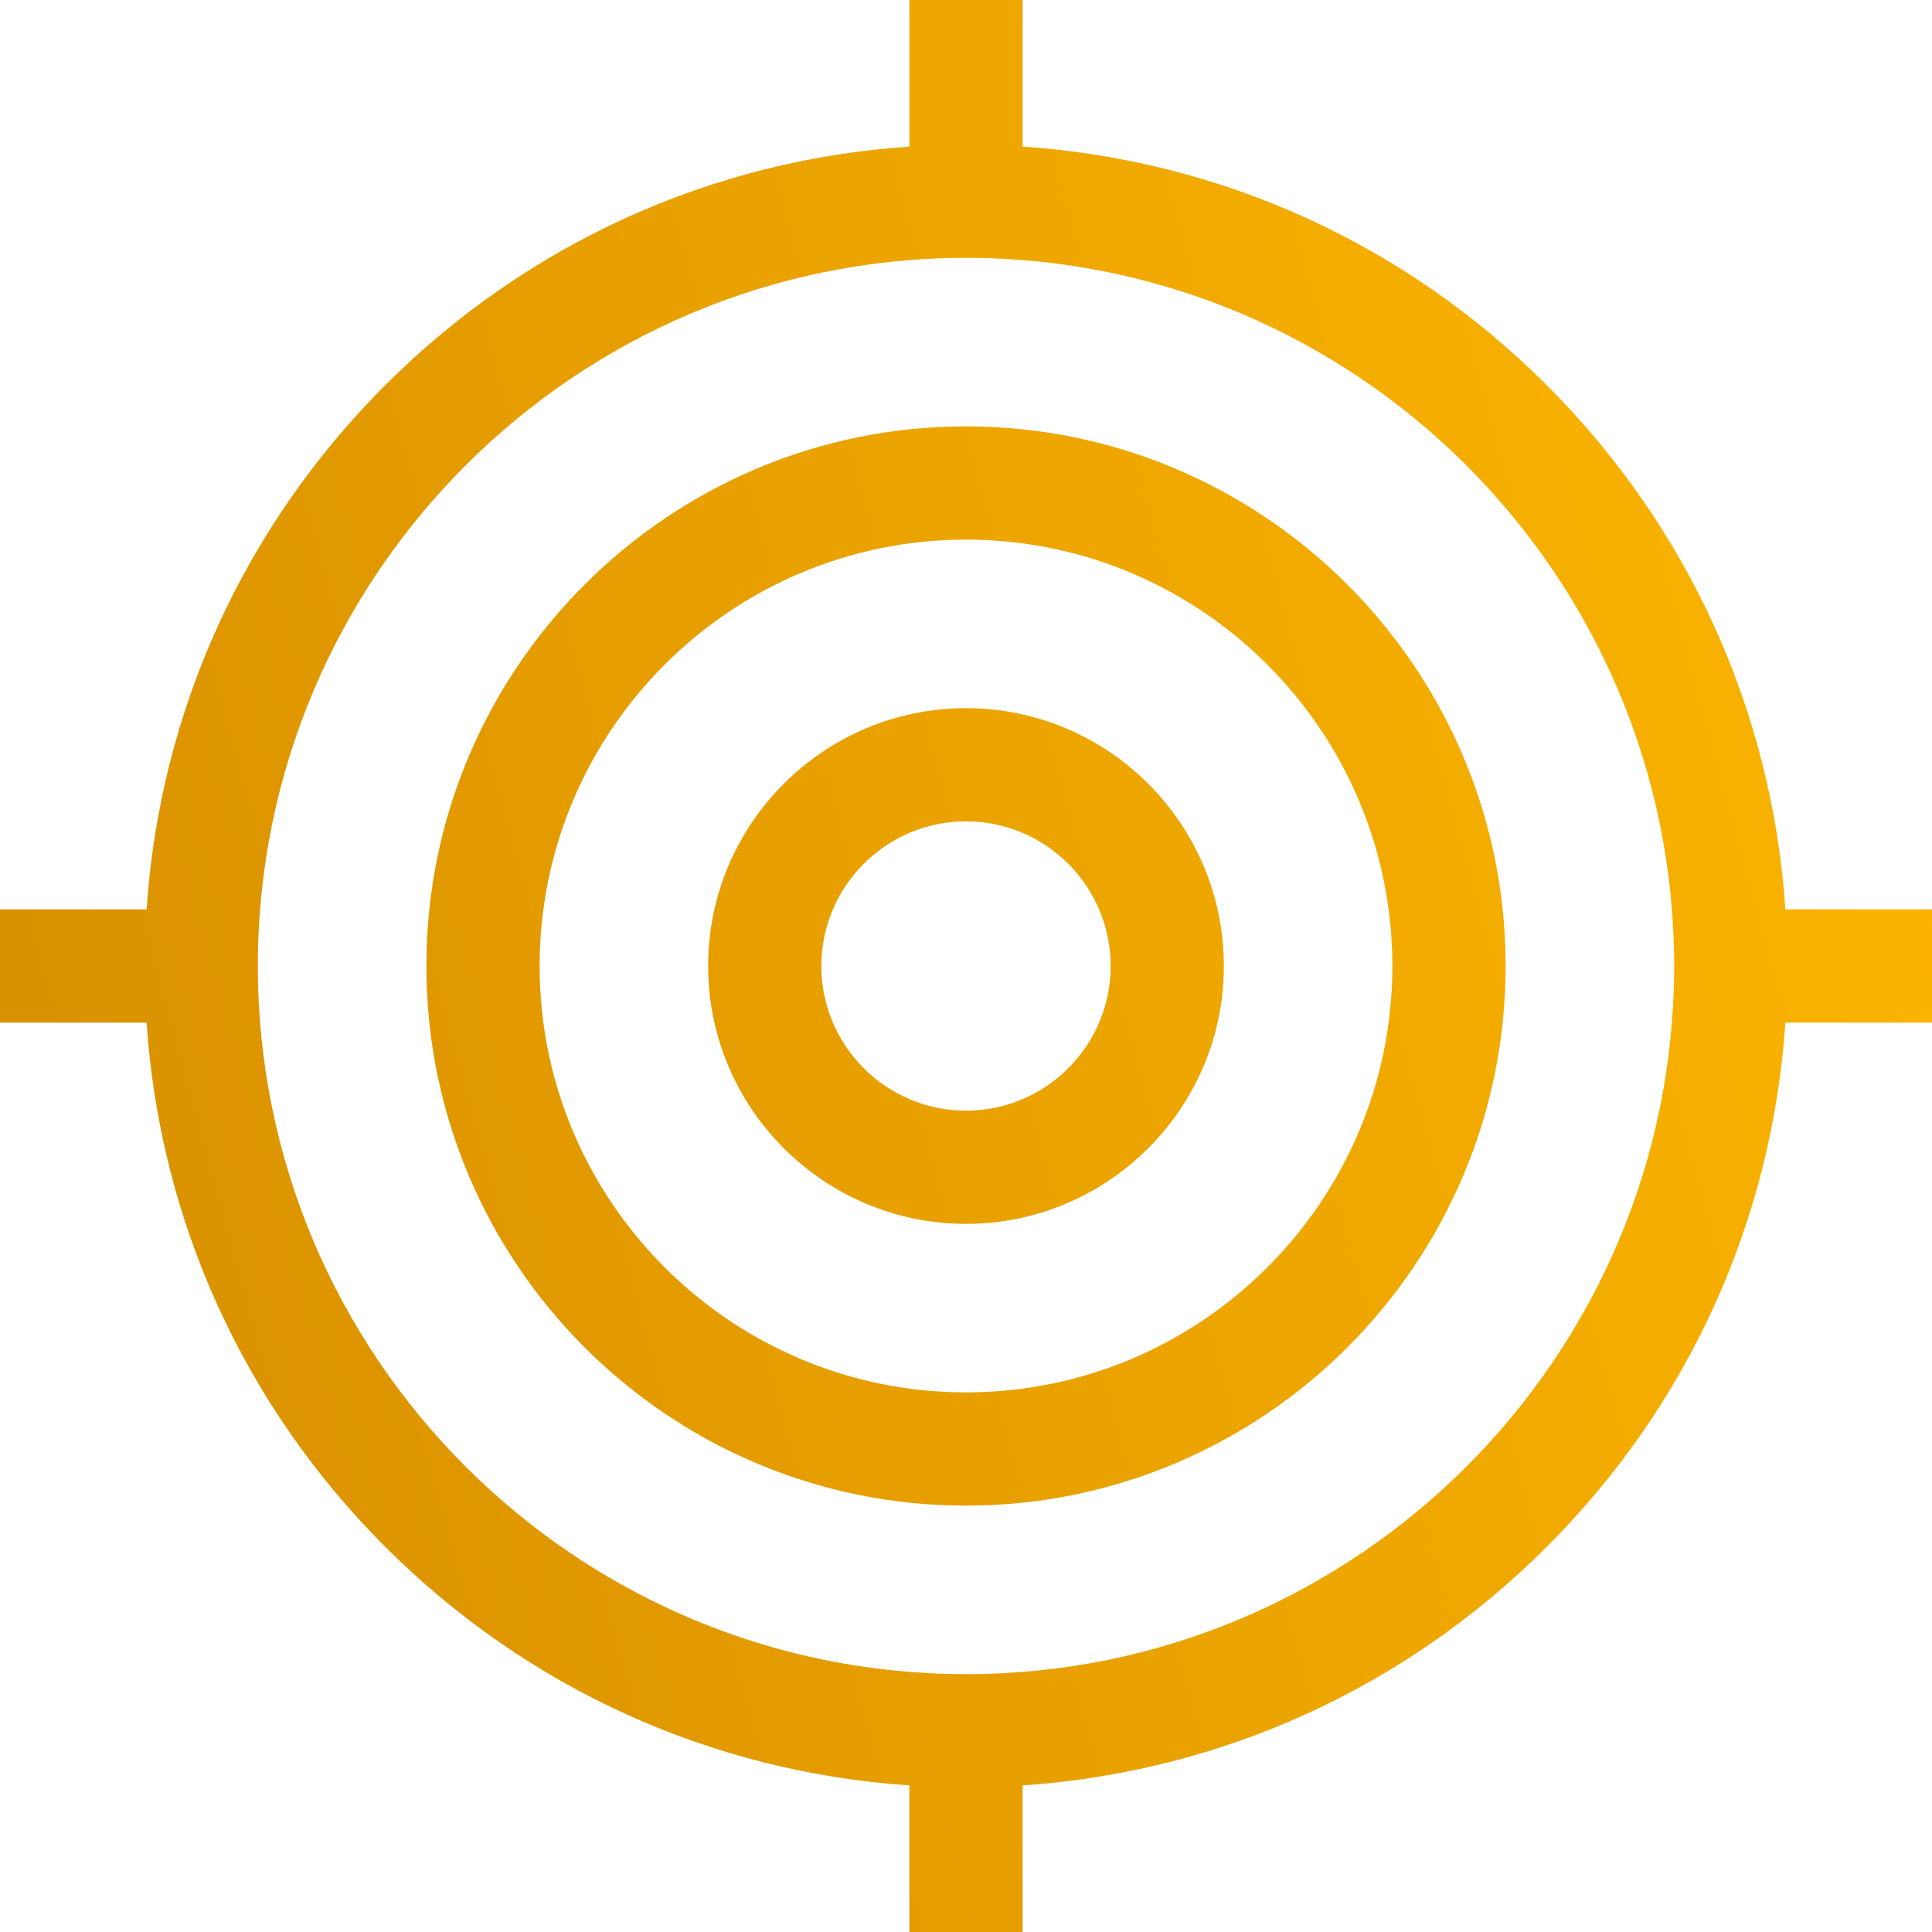 <svg width="26" height="26" viewBox="0 0 26 26" fill="none" xmlns="http://www.w3.org/2000/svg">
<path d="M24.027 12.238C23.847 9.573 22.723 7.091 20.816 5.184C18.909 3.277 16.427 2.153 13.762 1.973V0H12.238V1.973C9.573 2.153 7.091 3.277 5.184 5.184C3.277 7.091 2.153 9.573 1.973 12.238H0V13.762H1.973C2.153 16.427 3.277 18.909 5.184 20.816C7.091 22.723 9.573 23.847 12.238 24.027V26H13.762V24.027C16.427 23.847 18.909 22.723 20.816 20.816C22.723 18.909 23.847 16.427 24.027 13.762H26V12.238H24.027ZM13 22.53C7.745 22.53 3.47 18.255 3.47 13C3.47 7.745 7.745 3.47 13 3.47C18.255 3.47 22.53 7.745 22.53 13C22.53 18.255 18.255 22.53 13 22.53Z" fill="url(#paint0_linear)"/>
<path d="M13 5.738C8.996 5.738 5.738 8.996 5.738 13C5.738 17.004 8.996 20.262 13 20.262C17.004 20.262 20.262 17.004 20.262 13C20.262 8.996 17.004 5.738 13 5.738ZM13 18.738C9.836 18.738 7.262 16.164 7.262 13C7.262 9.836 9.836 7.262 13 7.262C16.164 7.262 18.738 9.836 18.738 13C18.738 16.164 16.164 18.738 13 18.738Z" fill="url(#paint1_linear)"/>
<path d="M13 9.53C11.087 9.53 9.53 11.087 9.53 13C9.53 14.913 11.087 16.47 13 16.47C14.913 16.47 16.47 14.913 16.47 13C16.47 11.087 14.913 9.53 13 9.53ZM13 14.947C11.927 14.947 11.053 14.073 11.053 13C11.053 11.927 11.927 11.053 13 11.053C14.073 11.053 14.947 11.927 14.947 13C14.947 14.073 14.073 14.947 13 14.947Z" fill="url(#paint2_linear)"/>
<defs>
<linearGradient id="paint0_linear" x1="0" y1="26" x2="30.799" y2="17.604" gradientUnits="userSpaceOnUse">
<stop stop-color="#D58C00"/>
<stop offset="1" stop-color="#FFB800"/>
</linearGradient>
<linearGradient id="paint1_linear" x1="0" y1="26" x2="30.799" y2="17.604" gradientUnits="userSpaceOnUse">
<stop stop-color="#D58C00"/>
<stop offset="1" stop-color="#FFB800"/>
</linearGradient>
<linearGradient id="paint2_linear" x1="0" y1="26" x2="30.799" y2="17.604" gradientUnits="userSpaceOnUse">
<stop stop-color="#D58C00"/>
<stop offset="1" stop-color="#FFB800"/>
</linearGradient>
</defs>
</svg>
